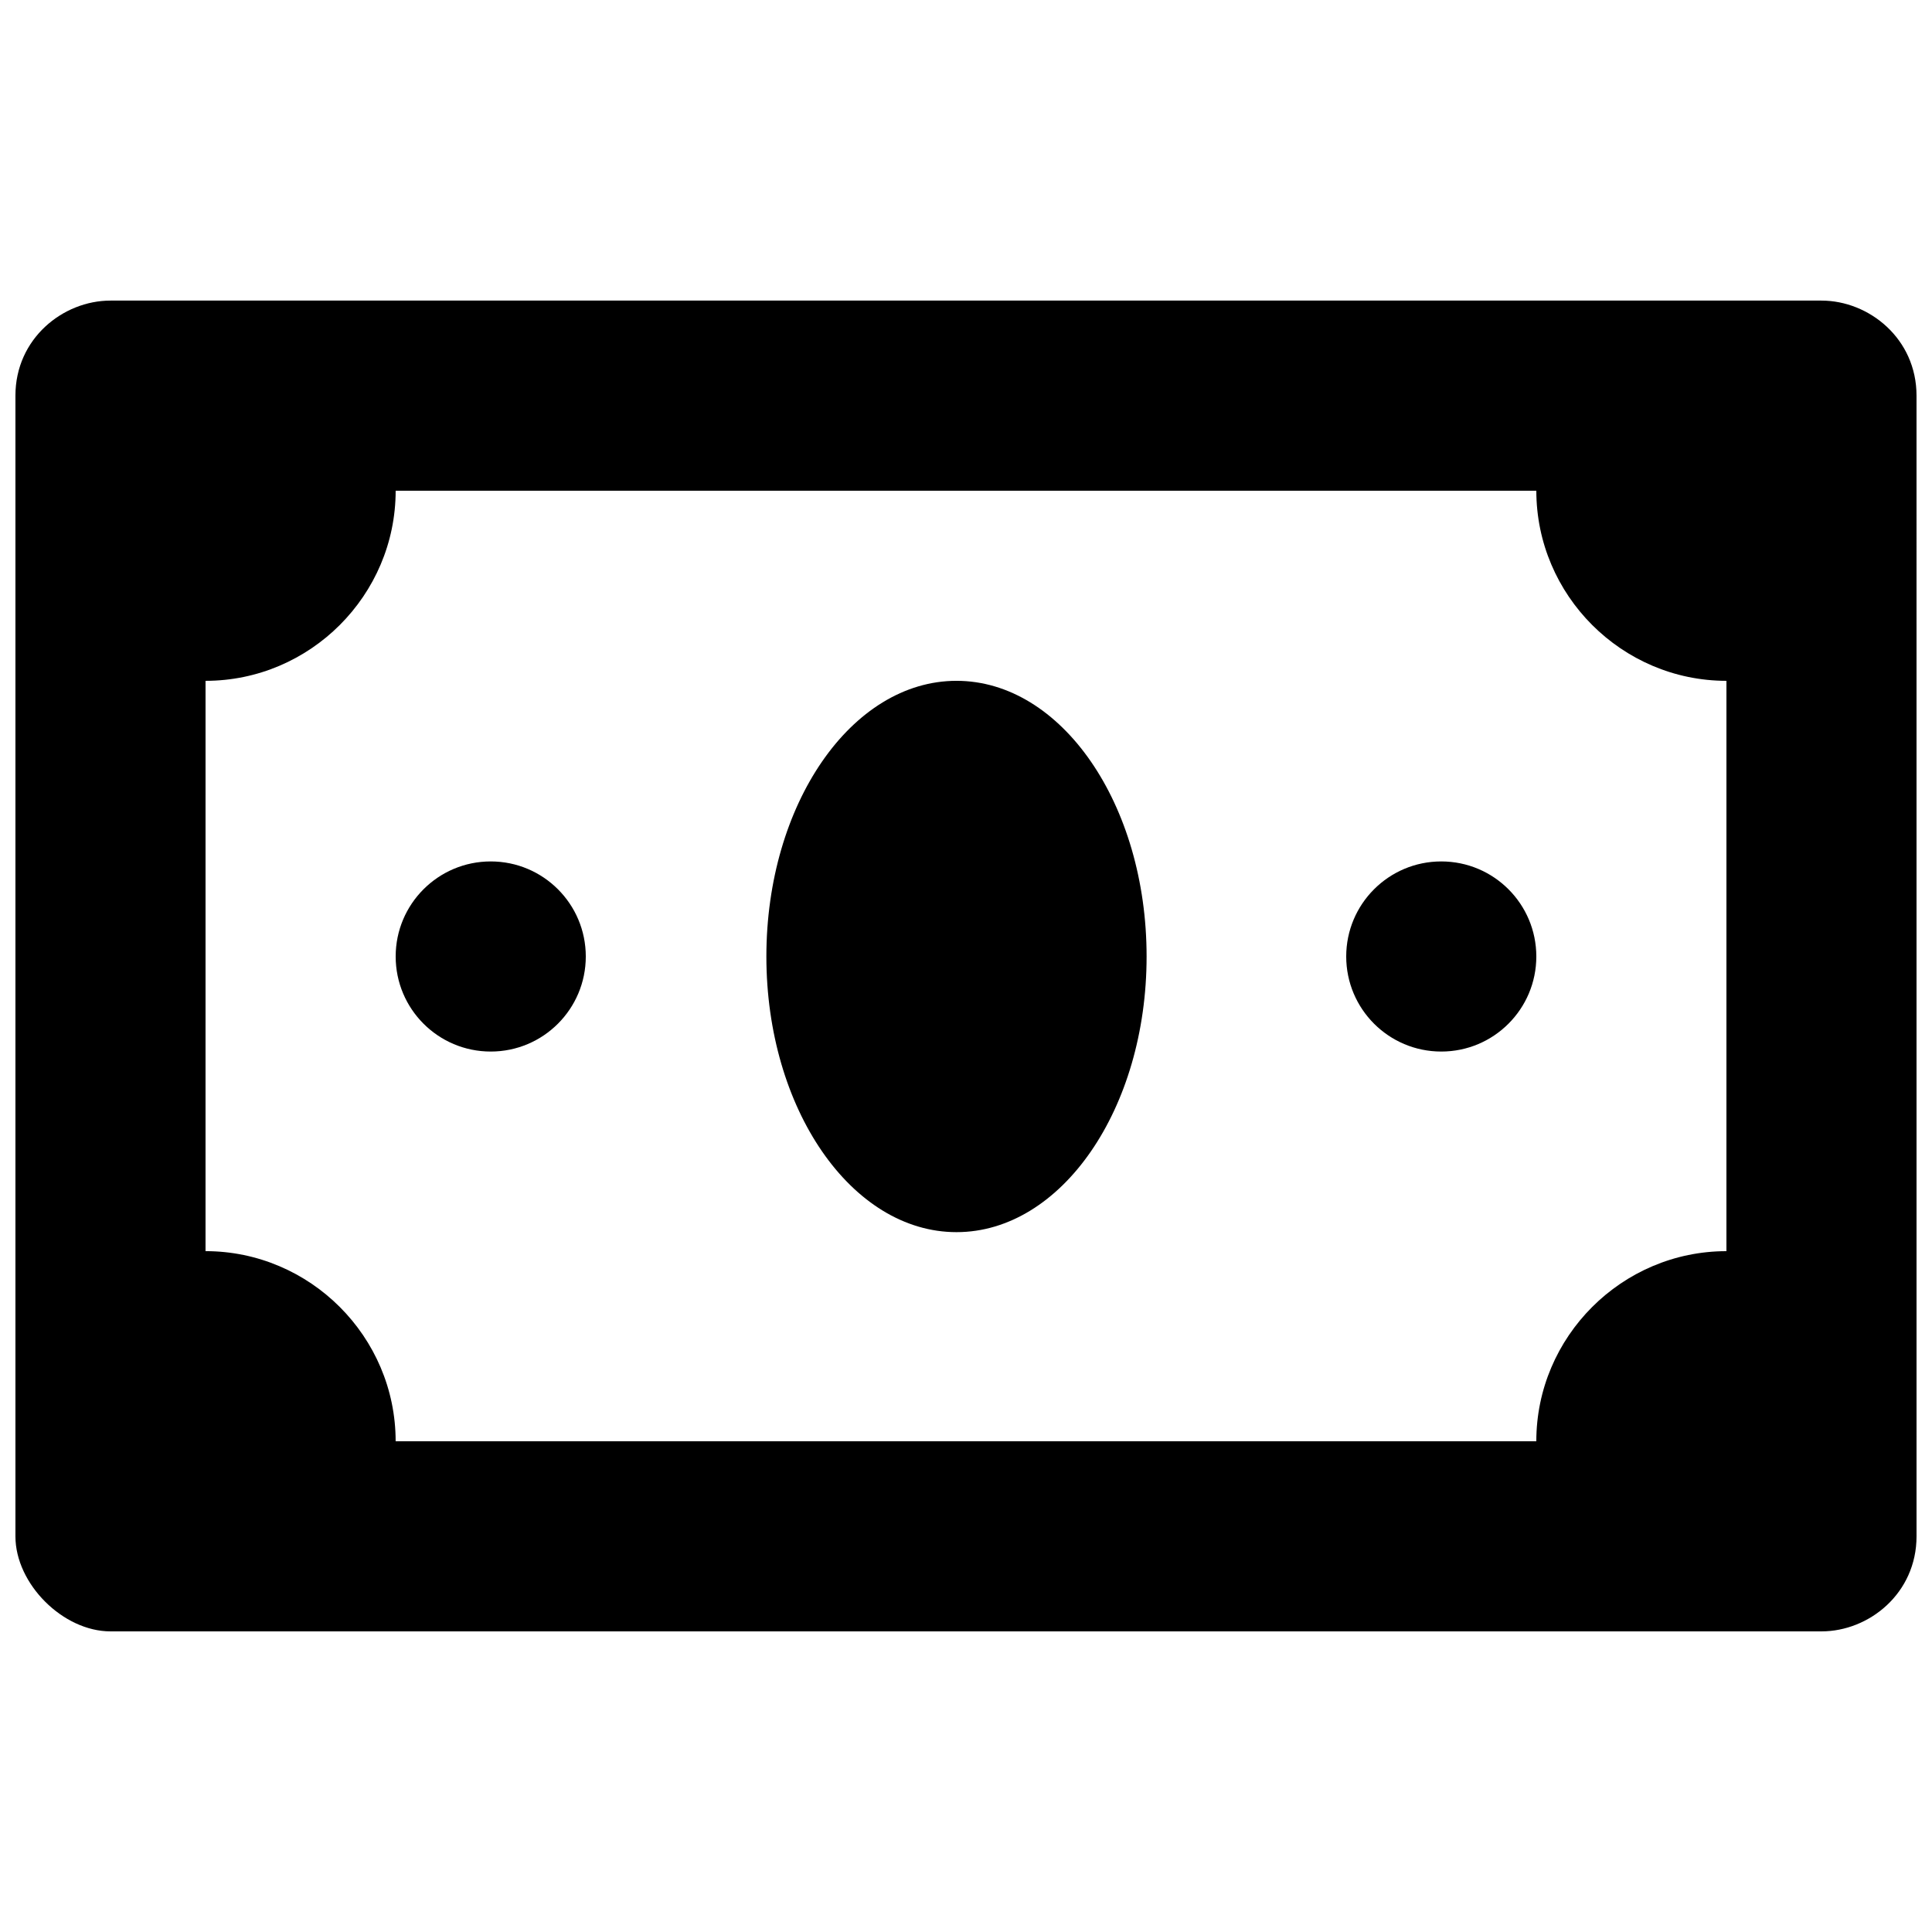 <?xml version="1.0" encoding="UTF-8"?>
<!-- Uploaded to: ICON Repo, www.svgrepo.com, Generator: ICON Repo Mixer Tools -->
<svg width="800px" height="800px" version="1.1" viewBox="144 144 512 512" xmlns="http://www.w3.org/2000/svg">
 <defs>
  <clipPath id="a">
   <path d="m148.09 223h503.81v354h-503.81z"/>
  </clipPath>
 </defs>
 <g clip-path="url(#a)">
  <path d="m626.71 223.66h-453.43c-12.598 0-25.191 10.078-25.191 25.191v302.29c0 12.594 12.594 25.191 25.191 25.191h453.43c12.594 0 25.191-10.078 25.191-25.191l-0.004-302.29c0-15.113-12.594-25.191-25.191-25.191zm-25.188 251.91c-27.711 0-50.383 22.672-50.383 50.383l-302.29-0.004c0-27.711-22.672-50.383-50.383-50.383l0.004-151.14c27.711 0 50.383-22.672 50.383-50.383h302.29c0 27.711 22.672 50.383 50.383 50.383z"/>
 </g>
 <path d="m447.86 397.48c0 40.344-22.555 73.051-50.379 73.051s-50.383-32.707-50.383-73.051c0-40.348 22.559-73.055 50.383-73.055s50.379 32.707 50.379 73.055"/>
 <path d="m299.24 397.48c0 13.91-11.281 25.191-25.191 25.191-13.914 0-25.191-11.281-25.191-25.191 0-13.914 11.277-25.191 25.191-25.191 13.91 0 25.191 11.277 25.191 25.191"/>
 <path d="m551.14 397.48c0 13.91-11.277 25.191-25.191 25.191-13.91 0-25.188-11.281-25.188-25.191 0-13.914 11.277-25.191 25.188-25.191 13.914 0 25.191 11.277 25.191 25.191"/>
</svg>